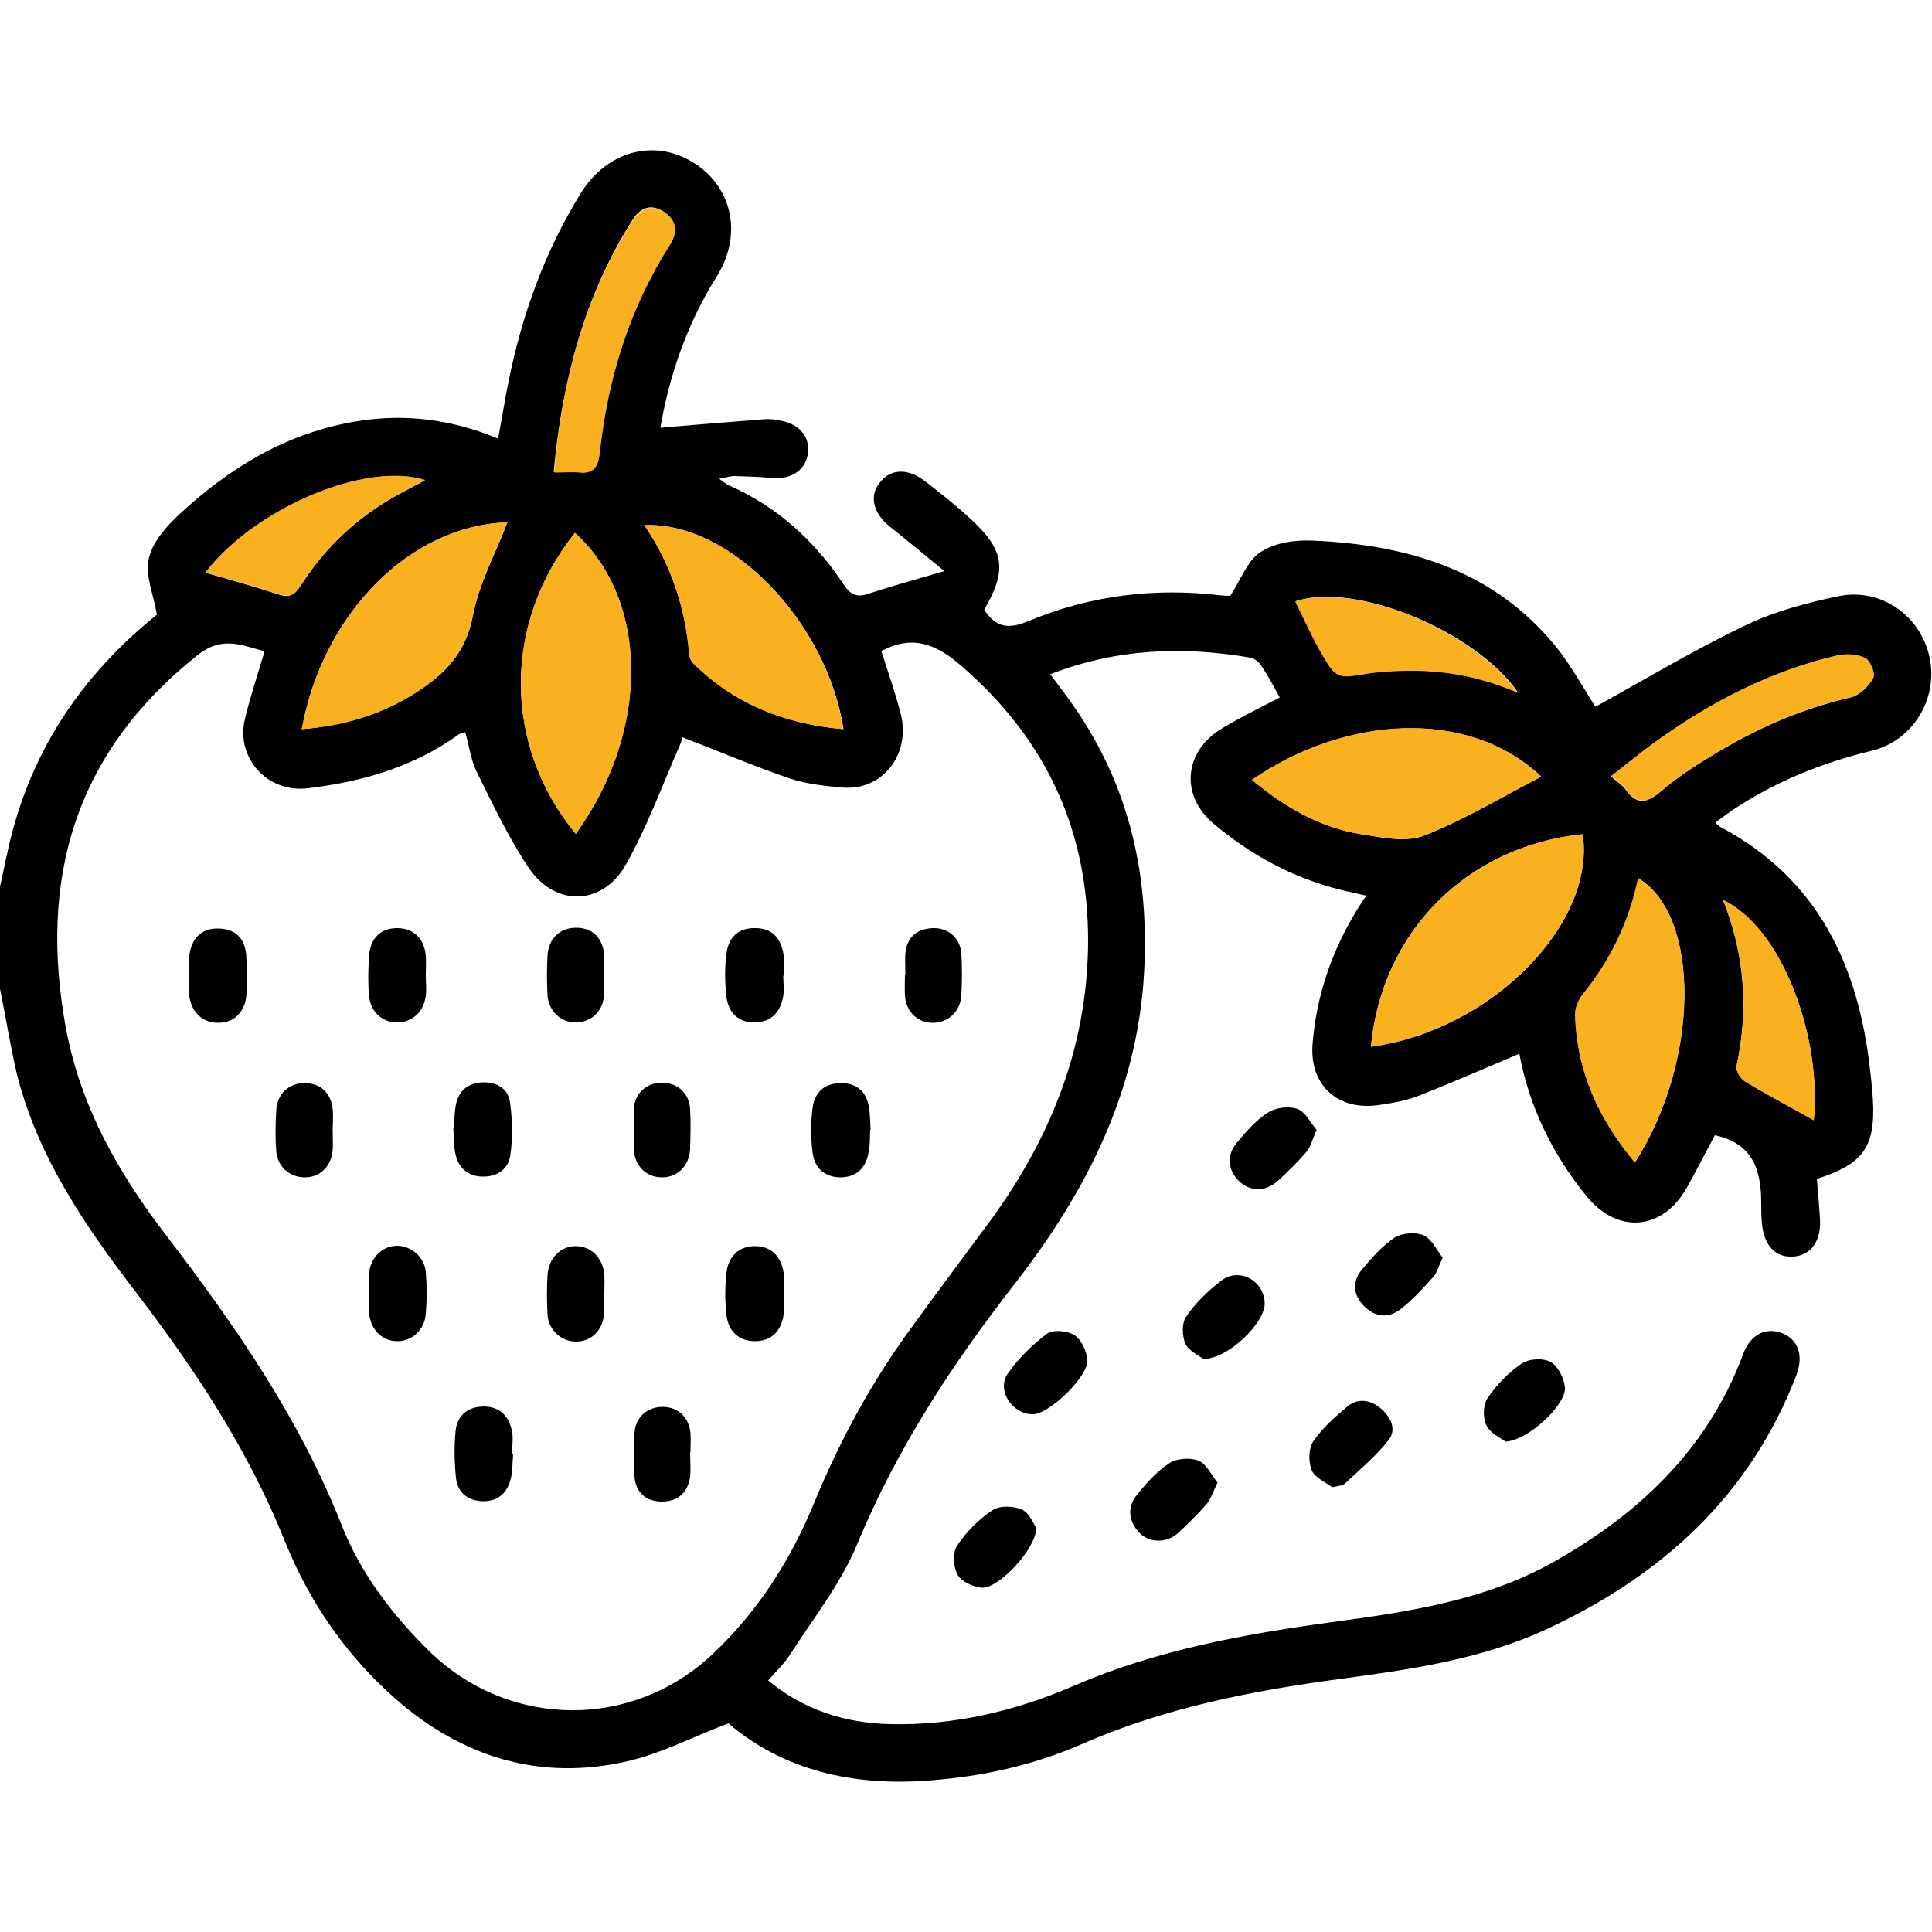 <?xml version="1.0" encoding="UTF-8"?>
<svg id="Calque_2" xmlns="http://www.w3.org/2000/svg" version="1.1" viewBox="0 0 500 500">
  <!-- Generator: Adobe Illustrator 29.3.1, SVG Export Plug-In . SVG Version: 2.1.0 Build 151)  -->
  <defs>
    <style>
      .st0 {
        fill: #f9b120;
      }
    </style>
  </defs>
  <path d="M0,229.5c1.1-4.9,2-9.8,3.3-14.6,5.8-21.6,17.7-39.2,34.6-53.6,1.2-1,2.5-2.1,2.7-2.2-.9-5.4-3.1-10.3-2.1-14.5.9-4.2,4.4-8.2,7.7-11.3,13.2-12.3,28.2-21.4,46.3-24.3,12.3-2,24.3-.5,36.4,4.5,1-5.2,1.8-10.3,2.8-15.2,3.5-17.2,9.4-33.4,18.6-48.3,6.8-10.9,18.9-14.2,29-8,10.3,6.3,13,18.8,6.1,29.7-7.7,12.3-12.2,25.6-14.5,39,9.1-.8,18-1.5,26.9-2.2,1.4-.1,2.9,0,4.4.4,5.1,1,7.6,4.5,6.8,8.9-.8,4.1-4.4,6.3-9.2,5.9-3.2-.3-6.5-.4-9.7-.5-1.1,0-2.2.4-4,.7,1.2.8,1.7,1.3,2.3,1.6,12.6,5.5,22.4,14.4,29.9,25.7,1.7,2.6,3.3,3.5,6.3,2.5,6.1-2,12.3-3.7,19.8-5.9-5.6-4.6-9.8-8.1-14.1-11.5-4.3-3.5-5.4-7.8-2.7-11.3,2.7-3.6,7.1-4,11.6-.6,4.1,3.1,8.2,6.4,12,9.9,8.8,8.1,9.5,13.2,3.5,23.5,2.9,4.4,6,5.2,11.3,3,16-6.7,32.8-8.8,50.1-6.7,1.1.1,2.2.1,2.3.1,2.8-4.3,4.4-9.1,7.8-11.3,3.6-2.4,8.8-3.2,13.3-3,24.3,1,46.6,7.4,62.8,27,4.3,5.2,7.5,11.3,10.6,16,12.7-7,25.5-14.7,38.9-21.1,7.5-3.6,15.8-5.8,24-7.5,11-2.3,21.4,5.1,23.6,16,2.2,10.5-4.3,21.4-15,24-12.9,3.1-25,8-36.1,15.4-1.4,1-2.8,2-4.4,3.2.6.5.9.9,1.3,1.1,25.3,13.4,35.8,35.9,38.8,63.1.3,2.4.5,4.9.7,7.3.7,12.3-2.3,16.8-14.5,20.7.3,3.3.6,6.8.8,10.3.4,5.8-2.4,9.6-7,9.8-4.5.3-7.5-2.9-8-8.5-.2-1.8-.2-3.6-.2-5.4,0-8.4-2.1-15.4-12-17.5-2.4,4.4-4.8,9.3-7.5,14-6.3,10.7-17.7,11.5-25.6,1.9-9-11-15-23.5-17.5-37-8.8,3.7-17.4,7.5-26.1,10.9-3.3,1.3-6.9,1.9-10.4,2.4-10.5,1.5-17.9-5.2-17-15.9,1-12.5,5-24.1,11.6-34.8.6-1,1.2-1.9,2.3-3.5-2.5-.6-4.6-1-6.6-1.5-12.4-3.1-23.3-9-33-17.2-8.6-7.3-7.6-18.6,2.1-24.5,4.8-2.9,9.9-5.4,15.1-8.1-1.6-2.9-3-5.6-4.7-8.1-.6-1-1.8-2-2.9-2.2-17.4-3-34.6-2.4-51.8,4.3,1.6,2.1,3,4,4.4,5.9,15.6,21.2,21.3,45,19.9,71.1-1.7,31.1-15,57-33.6,80.9-16.2,20.8-30.5,42.7-40.7,67.3-4.2,10.2-11.4,19.2-17.4,28.6-1.5,2.3-3.5,4.2-5.6,6.6,9.3,7.7,19.9,11,31.5,11.3,16.6.4,32.6-3.4,47.8-10,21.1-9.1,43.4-13.2,65.9-16.3,20.1-2.7,40.3-5.6,58.3-15.8,22.1-12.5,39.7-29.2,48.8-53.6,1.9-5.2,6-7.2,10.3-5.4,4,1.7,5.4,5.7,3.5,10.8-12.1,31.4-35.1,52.1-65,65.9-16.6,7.6-34.5,10.2-52.3,12.6-23.2,3.1-46.1,7.5-67.7,17-12.6,5.5-25.9,8.4-39.6,9.4-19.5,1.5-37.5-2.6-51.8-14.8-9.2,3.5-17.4,7.8-26.1,9.8-22.6,5.2-42.8-1-60.1-16.2-12.8-11.3-22.3-25.1-28.6-40.8-9.5-23.7-23.3-44.5-38.7-64.6-13.1-17.1-25.2-34.8-30.6-56.1C2.7,270.8,1.5,263.3,0,255.9v-26.4h0ZM68.3,168.5c-5.8-1.5-10.8-4-17.1,1-31.9,25.3-41.3,58-34.1,96.8,3.8,20.2,13.6,37.4,25.9,53.4,17.9,23.4,34.6,47.5,45.5,75.2,5,12.6,13.3,23.4,23.1,32.9,20.5,19.6,52.1,19.8,72.8.3,11.8-11.1,20.3-24.5,26.4-39.4,6.6-16,14.8-31.1,25-45,6.3-8.7,12.7-17.3,19.1-25.9,16.5-22,26.6-46.2,26.7-74.3,0-28.9-11-52.2-32.6-71-6.5-5.7-12.7-8.4-20.9-4,1.7,5.4,3.6,10.7,5,16.2,2.7,10.7-4.9,20.1-15.2,19.1-4.5-.4-9.2-.9-13.4-2.3-9.4-3.2-18.5-7.1-27.9-10.7,0,.2-.3,1.3-.8,2.4-4.5,10.2-8.3,20.8-13.8,30.5-6,10.7-18.2,11.1-25.1,1-5.3-7.9-9.4-16.6-13.6-25.1-1.5-3.1-1.9-6.7-2.9-10.1-.9.3-1.4.3-1.7.6-11.7,8.4-24.9,12.2-39,13.9-10.4,1.3-18.8-7.8-16.3-18,1.4-5.8,3.3-11.5,5-17.2h0ZM149,215.8c19.1-26.4,19.1-60.3-.2-77.9-18.7,23.4-18.7,54.9.2,77.9ZM354.8,270.9c31-4.2,58.2-31.6,54.8-55-30.2,3.1-52.1,25.5-54.8,55h0ZM324,201.8c8.4,7,17.6,12.4,28.4,14.1,5.4.9,11.6,2.2,16.3.3,10.6-4.2,20.4-10.2,30.2-15.2-19-18-51.1-15.6-74.8.8h0ZM78.1,188.7c11-.9,20.7-3.8,29.6-9.5,7.4-4.7,12.9-10.3,14.7-19.9,1.6-8.4,5.9-16.2,8.9-24.1-24.8.7-47.7,23.2-53.2,53.5h0ZM423.1,300.9c16.8-26.2,17.1-63.9.9-73.6-2.3,11.2-7,21.2-14.3,30-1.1,1.4-2.1,3.4-2,5.2.3,14.6,6,27,15.5,38.4ZM166.8,135.9c6.9,10.2,10.5,21.3,11.6,33.2,0,.9.4,2,1.1,2.6,10.7,10.6,23.8,15.7,38.8,17-4.3-27.9-29.4-53.7-51.4-52.8h0ZM416.9,200.9c1.8,1.6,3,2.3,3.7,3.3,3.1,4.5,5.9,3.5,9.5.4,3.9-3.4,8.3-6.2,12.7-8.9,11.2-6.9,23.1-12.2,36.1-15.2,2.3-.5,4.6-2.8,5.8-4.9.6-1.1-.7-4.6-2-5.2-2.1-1-5-1.2-7.3-.7-17.1,4-32.4,11.9-46.7,22.1-3.9,2.8-7.6,5.9-11.9,9.2ZM143.4,122.2c2.6,0,4.6-.2,6.5,0,3.7.4,4.9-1.5,5.2-4.8,2.1-19.4,7.7-37.7,18.3-54.3,2.1-3.2,1.6-6.3-1.8-8.4-3.3-2.1-6-.8-7.9,2.2-12.5,19.7-18.2,41.6-20.4,65.2h0ZM393,179.4c-11.2-16.3-42.5-28.9-57.7-23.8,2.1,4.3,4,8.5,6.3,12.6,4.2,7.5,4.3,7.4,12.7,6,1.3-.2,2.6-.3,3.9-.4,11.6-1,22.9.3,34.9,5.5ZM53.1,148.2c6.7,1.9,13,3.7,19.2,5.7,2.7.9,4.1-.1,5.5-2.3,5.5-8.6,12.5-15.7,21.2-21.2,3.4-2.2,7.1-4,11-6.1-15.2-4.9-43.9,7.1-56.9,24h0ZM469.4,289.9c2.1-21.2-8-49.6-23.5-57,5.7,14.2,6.6,28.5,3.5,43.1-.2,1.1,1,3.1,2.1,3.8,5.6,3.4,11.5,6.5,17.9,10.1h0Z"/>
  <path d="M268.2,395.5c-.2,5.6-9.9,15.7-14.1,15.4-2.3-.2-5.3-1.6-6.3-3.4-1.1-2-1.3-5.7-.1-7.5,2.4-3.6,5.6-6.8,9.2-9.2,1.8-1.2,5.5-1.1,7.6-.1,2,.9,3,3.8,3.8,4.9h0Z"/>
  <path d="M344.8,384.9c-1.6-1.2-4.4-2.4-5.3-4.3-.9-2.2-.9-5.7.4-7.6,2.3-3.4,5.6-6.3,8.8-9,2.7-2.2,5.8-1.8,8.5.4,2.6,2.1,4.3,5.4,2.3,8.1-3.3,4.3-7.6,7.8-11.5,11.5-.5.5-1.5.5-3.2.9h0Z"/>
  <path d="M311.3,351.6c-.9-.7-3.6-1.9-4.5-3.8-.9-2-1-5.4.2-7.1,2.4-3.5,5.7-6.7,9.1-9.3,4.6-3.5,11,0,11.2,5.8.2,5-9.4,14.6-16,14.5h0Z"/>
  <path d="M373.4,325.4c-1.1,2.3-1.5,4-2.5,5.1-2.6,2.9-5.2,5.8-8.3,8.2-3.2,2.6-6.8,2.2-9.6-.7-2.9-2.9-3.1-6.5-.4-9.6,2.5-3,5.2-6,8.3-8.1,1.9-1.2,5.4-1.5,7.5-.6,2.1.9,3.4,3.8,4.9,5.7h0Z"/>
  <path d="M267.5,366c-5.4.2-9.7-6.1-6.7-10.5,2.7-3.9,6.3-7.4,10.1-10.3,1.5-1.2,5.3-.8,7.1.3s3.2,4.1,3.4,6.4c.4,4.2-9.7,13.9-13.9,14.1h0Z"/>
  <path d="M340.7,292.5c-1.1,2.5-1.5,4.3-2.6,5.6-2.3,2.7-4.9,5.2-7.5,7.6-3.2,2.8-7.2,2.7-10-.1-2.9-2.8-3.2-6.8-.4-10,2.4-2.8,4.9-5.8,8-7.7,2-1.3,5.4-1.7,7.6-.9,2.1.8,3.4,3.7,5.1,5.6h0Z"/>
  <path d="M389.5,373c-1-.8-3.8-2-4.8-4.1-1-1.9-.9-5.4.3-7.1,2.3-3.4,5.4-6.6,8.8-8.9,1.9-1.3,5.6-1.5,7.5-.4,1.9,1,3.5,4.2,3.7,6.6.4,4.3-9.5,13.8-15.5,14h0Z"/>
  <path d="M315.1,383.7c-1.2,2.4-1.7,4.2-2.8,5.5-2.3,2.7-4.9,5.2-7.5,7.6-3,2.7-7.6,2.5-10.1-.3-2.7-3-3-6.6-.4-9.7,2.4-3,5.1-6,8.3-8.1,1.9-1.3,5.4-1.5,7.5-.7s3.4,3.7,5,5.7h0Z"/>
  <path class="st0" d="M149,215.8c-18.9-23-18.9-54.5-.2-77.9,19.4,17.6,19.4,51.5.2,77.9Z"/>
  <path class="st0" d="M354.8,270.9c2.7-29.4,24.6-51.9,54.8-55,3.4,23.3-23.9,50.8-54.8,55h0Z"/>
  <path class="st0" d="M324,201.8c23.8-16.4,55.8-18.9,74.8-.8-9.8,5.1-19.6,11.1-30.2,15.2-4.7,1.8-10.9.5-16.3-.3-10.8-1.7-20-7.1-28.4-14.1h0Z"/>
  <path class="st0" d="M78.1,188.7c5.6-30.3,28.4-52.9,53.2-53.5-3,7.9-7.4,15.8-8.9,24.1-1.8,9.6-7.3,15.1-14.7,19.9-8.9,5.7-18.6,8.7-29.6,9.5h0Z"/>
  <path class="st0" d="M423.1,300.9c-9.5-11.4-15.1-23.8-15.5-38.4,0-1.7.9-3.8,2-5.2,7.2-8.9,12-18.9,14.3-30,16.3,9.7,16,47.4-.9,73.6h0Z"/>
  <path class="st0" d="M166.8,135.9c22.1-.9,47.2,24.9,51.4,52.8-15-1.3-28.1-6.4-38.8-17-.6-.6-1-1.7-1.1-2.6-1-12-4.7-23.1-11.6-33.2h0Z"/>
  <path class="st0" d="M416.9,200.9c4.3-3.3,8-6.4,11.9-9.2,14.2-10.2,29.5-18.1,46.7-22.1,2.3-.5,5.2-.4,7.3.7,1.3.7,2.7,4.1,2,5.2-1.2,2.1-3.6,4.4-5.8,4.9-13,3-24.8,8.3-36.1,15.2-4.4,2.7-8.8,5.5-12.7,8.9-3.6,3.1-6.5,4.1-9.5-.4-.7-1-1.9-1.7-3.7-3.3Z"/>
  <path class="st0" d="M143.4,122.2c2.1-23.6,7.8-45.5,20.4-65.2,1.9-2.9,4.6-4.2,7.9-2.2,3.4,2.1,3.8,5.1,1.8,8.4-10.6,16.6-16.2,34.8-18.3,54.3-.4,3.2-1.5,5.2-5.2,4.8-1.9-.2-3.8,0-6.5,0Z"/>
  <path class="st0" d="M393,179.4c-11.9-5.2-23.3-6.5-34.9-5.5-1.3.1-2.6.2-3.9.4-8.3,1.4-8.4,1.5-12.7-6-2.3-4.1-4.2-8.4-6.3-12.6,15.2-5.2,46.4,7.4,57.7,23.8Z"/>
  <path class="st0" d="M53.1,148.2c13-16.9,41.6-28.8,56.9-24-3.9,2.1-7.5,3.9-11,6.1-8.6,5.5-15.7,12.6-21.2,21.2-1.4,2.2-2.7,3.2-5.5,2.3-6.2-2-12.6-3.7-19.2-5.7h0Z"/>
  <path class="st0" d="M469.4,289.9c-6.5-3.6-12.3-6.7-17.9-10.1-1.1-.7-2.3-2.7-2.1-3.8,3.2-14.6,2.3-28.9-3.5-43.1,15.5,7.3,25.6,35.8,23.5,57h0Z"/>
  <path d="M202.7,252.5c0,1.8.3,3.6,0,5.3-.7,4.1-3.1,6.8-7.5,6.8-4.2,0-6.7-2.6-7.2-6.6-.4-3.7-.5-7.5,0-11.1.5-4.2,2.9-6.8,7.5-6.7,4.6,0,6.7,2.9,7.3,7,.3,1.7,0,3.6,0,5.3h0,0Z"/>
  <path d="M132.8,376.3c-.2,2.2-.1,4.6-.7,6.7-1,3.7-3.6,5.7-7.5,5.5-3.6-.2-6.2-2.3-6.6-6-.4-4-.5-8.1-.1-12.1.4-4,3-6.3,7.2-6.4,4.3,0,6.6,2.5,7.4,6.4.4,1.9,0,3.9,0,5.8h.3Z"/>
  <path d="M225.2,292.4c-.1,1.9,0,3.9-.4,5.8-.7,4-3,6.4-7.2,6.5-4.2,0-6.8-2.4-7.3-6.4-.5-3.8-.5-7.8,0-11.6.5-3.9,3-6.4,7.3-6.4s6.6,2.3,7.3,6.3c.3,1.9.3,3.9.4,5.8h0Z"/>
  <path d="M117.4,291.8c.2-1.8.2-3.9.6-6,.8-3.6,3.1-5.5,6.9-5.7,3.8-.1,6.6,1.7,7.1,5.2.6,4.4.7,9.1.1,13.5-.5,3.8-3.4,5.8-7.3,5.7-3.9-.1-6.3-2.4-7-6.2-.4-2.1-.3-4.2-.5-6.6h0Z"/>
  <path d="M202.8,335.3c0,1.6.2,3.3,0,4.9-.6,4.2-3.1,6.9-7.4,6.9s-7-2.7-7.4-6.9c-.4-3.5-.4-7.1,0-10.7.4-4.2,3.1-7,7.4-7,4.3,0,6.8,2.8,7.4,6.9.3,1.9,0,3.9,0,5.8h0Z"/>
  <path d="M49,252.5c0-1.8-.2-3.6,0-5.3.6-4.1,2.8-6.9,7.3-6.9,4.5,0,7,2.4,7.4,6.7.3,3.4.3,6.8.1,10.2-.3,4.7-3.2,7.5-7.3,7.5-4.3,0-7.3-3-7.6-7.8-.1-1.5,0-2.9,0-4.4h0,0Z"/>
  <path d="M156.3,334.8c0,1.8.1,3.6,0,5.3-.3,4.2-3.3,7.1-7.2,7.1-3.8,0-7.1-2.9-7.4-6.9-.2-3.4-.2-6.8,0-10.2.2-4.4,3.3-7.6,7.3-7.6,4,0,7.1,3.1,7.4,7.5.1,1.6,0,3.2,0,4.9h0,0Z"/>
  <path d="M110.2,252.4c0,1.8.2,3.6,0,5.3-.5,4.1-3.5,6.9-7.4,6.9-3.9,0-6.9-2.7-7.3-6.9-.3-3.4-.2-6.8,0-10.2.3-4.7,3-7.3,7.3-7.3s7.1,2.8,7.4,7.3c.1,1.6,0,3.2,0,4.9h0Z"/>
  <path d="M86.1,292.4c0,1.8.1,3.6,0,5.3-.4,4.2-3.3,7-7.2,7s-7.1-2.7-7.4-6.8c-.3-3.5-.2-7.1,0-10.7.3-4.2,3.3-6.9,7.3-6.9,4.1,0,6.9,2.5,7.3,6.8.2,1.8,0,3.6,0,5.3h0Z"/>
  <path d="M156.3,252.4c0,1.8.1,3.6,0,5.3-.3,4.1-3.4,6.9-7.3,6.9-3.9,0-7-2.9-7.3-7-.2-3.4-.2-6.8,0-10.2.2-4.5,3.2-7.3,7.4-7.3,4.3,0,7,2.7,7.3,7.4,0,1.6,0,3.2,0,4.9h0Z"/>
  <path d="M95.5,334.5c0-1.6-.1-3.2,0-4.9.4-4.2,3.4-7.1,7.2-7.2,3.7,0,7.2,2.9,7.5,6.9.3,3.5.3,7.1,0,10.7-.3,4.1-3.5,7.1-7.3,7.1-4,0-7-2.9-7.4-7.4-.1-1.8,0-3.6,0-5.3h0Z"/>
  <path d="M164,291.9c0-1.6,0-3.2,0-4.9.3-4.1,3.3-6.8,7.3-6.8s7.1,2.7,7.3,6.9c.2,3.4.1,6.8,0,10.2-.2,4.4-3.2,7.4-7.3,7.4-4.1,0-7.1-3-7.3-7.4,0-1.8,0-3.6,0-5.3h0Z"/>
  <path d="M178.6,375.9c0,2.1.2,4.2,0,6.3-.6,4.1-3.2,6.4-7.3,6.4-4.1,0-6.8-2.3-7.1-6.5-.3-3.7-.2-7.4,0-11.2.2-4.1,3.3-6.8,7.3-6.8,4,0,6.9,2.8,7.2,6.9.1,1.6,0,3.2,0,4.9h0,0Z"/>
  <path d="M234.3,252.1c0-1.8-.1-3.6,0-5.3.4-4.1,2.8-6.4,7-6.6,4-.2,7.2,2.5,7.5,6.6.2,3.5.2,7.1,0,10.7-.2,4.3-3.5,7.3-7.6,7.2-3.9-.1-6.8-3-7-7.2-.1-1.8,0-3.6,0-5.3h0,0Z"/>
</svg>